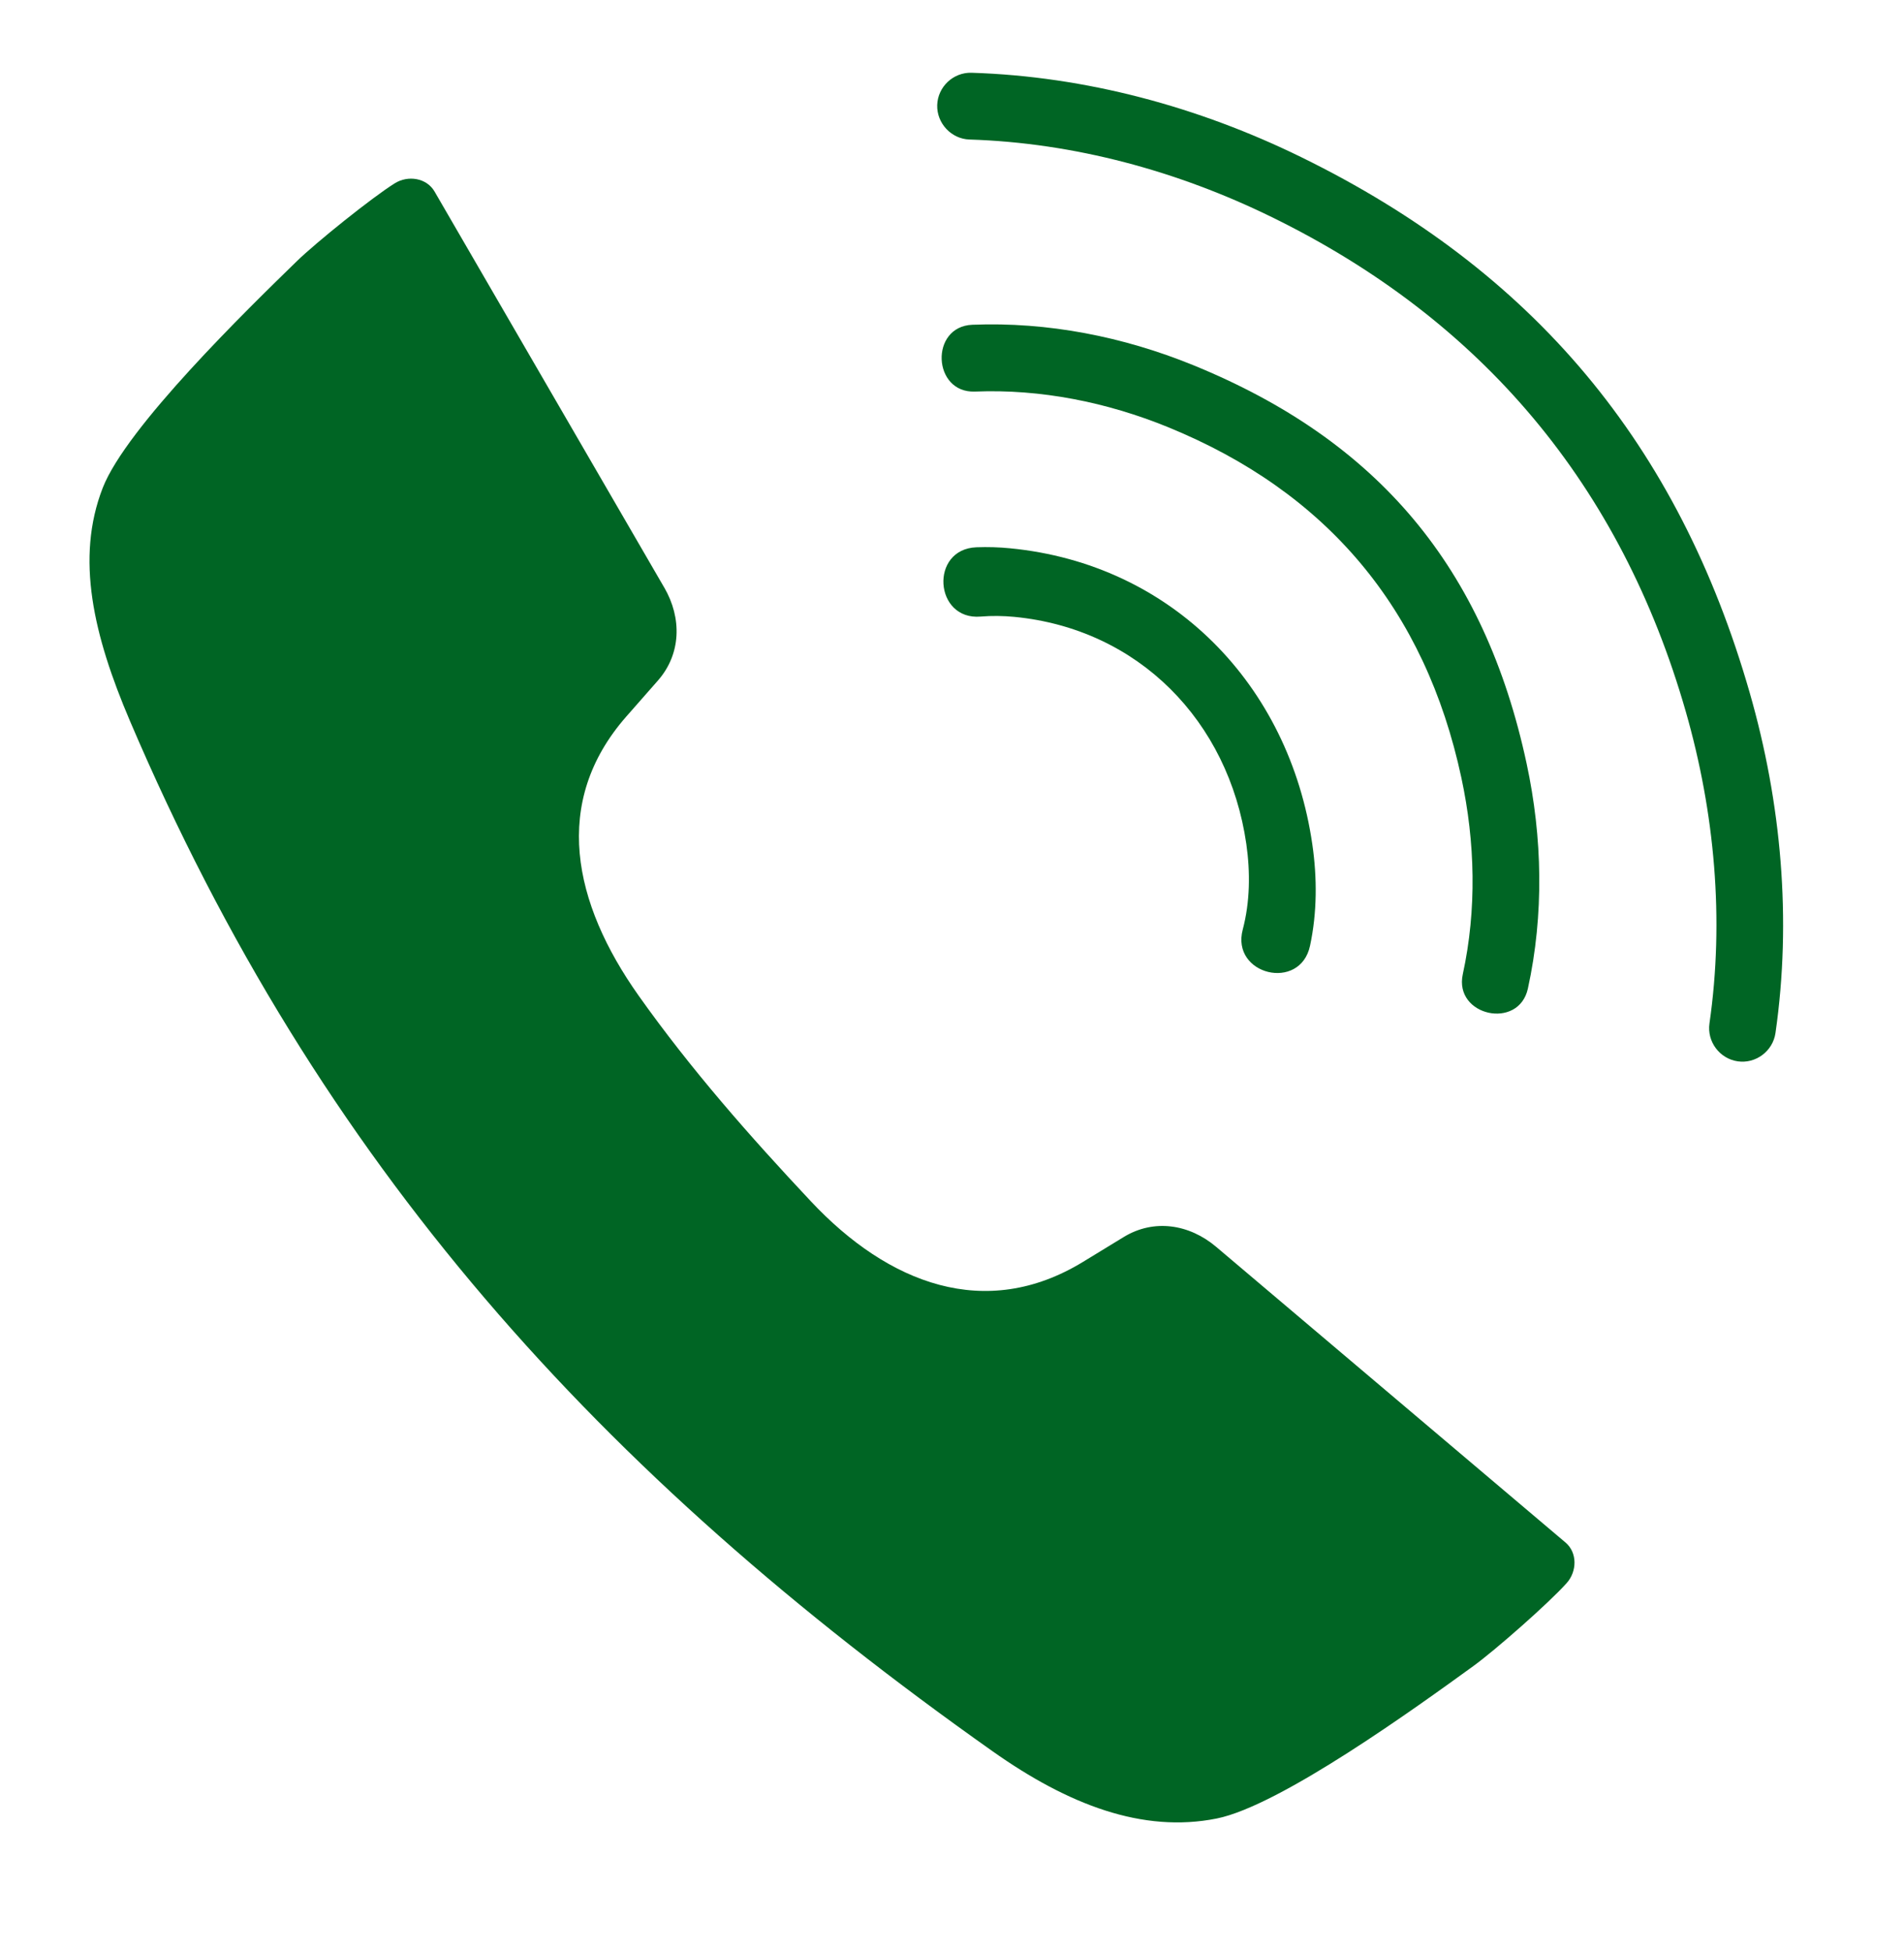 <svg width="40" height="41" viewBox="0 0 40 41" fill="none" xmlns="http://www.w3.org/2000/svg">
<path fill-rule="evenodd" clip-rule="evenodd" d="M13.956 12.341L9.128 4.02C8.962 3.736 8.573 3.675 8.294 3.849C7.812 4.149 6.636 5.096 6.238 5.483C5.191 6.502 2.653 8.973 2.158 10.246C1.582 11.726 1.965 13.346 2.728 15.135C6.705 24.456 12.593 30.943 20.853 36.777C22.44 37.898 24.004 38.5 25.56 38.189C26.897 37.922 29.767 35.846 30.949 34.99C31.399 34.665 32.534 33.669 32.913 33.245C33.133 33 33.14 32.605 32.889 32.393L25.55 26.184C24.985 25.706 24.243 25.591 23.61 25.976L22.748 26.502C20.708 27.744 18.666 26.967 17.032 25.224C15.753 23.862 14.515 22.457 13.419 20.912C12.037 18.962 11.581 16.846 13.156 15.049L13.823 14.29C14.311 13.733 14.327 12.98 13.956 12.34L13.956 12.341Z" fill="#006524"/>
<path fill-rule="evenodd" clip-rule="evenodd" d="M30.731 20.459C30.54 21.335 31.908 21.637 32.099 20.758C32.438 19.207 32.405 17.586 32.072 16.036C31.19 11.923 28.954 9.252 25.064 7.667C23.598 7.07 22.011 6.756 20.427 6.82C19.529 6.857 19.589 8.258 20.483 8.223C21.867 8.167 23.253 8.447 24.533 8.968C27.883 10.334 29.941 12.791 30.701 16.333C30.992 17.687 31.026 19.103 30.731 20.459V20.459Z" fill="#006524"/>
<path fill-rule="evenodd" clip-rule="evenodd" d="M20.367 2.93C22.57 2.999 24.743 3.592 26.72 4.56C31.143 6.725 34.054 10.201 35.415 14.941C36.023 17.06 36.228 19.306 35.913 21.493C35.858 21.874 36.127 22.233 36.507 22.288C36.886 22.343 37.245 22.074 37.3 21.693C37.643 19.309 37.423 16.862 36.76 14.552C35.26 9.327 32.213 5.688 27.338 3.301C25.182 2.245 22.813 1.603 20.411 1.528C20.028 1.516 19.701 1.822 19.689 2.207C19.678 2.588 19.985 2.918 20.367 2.93V2.93Z" fill="#006524"/>
<path fill-rule="evenodd" clip-rule="evenodd" d="M20.514 11.493C19.526 11.53 19.624 13.031 20.602 12.948C20.837 12.928 21.073 12.932 21.308 12.954C23.922 13.206 25.81 15.146 26.183 17.722C26.268 18.317 26.262 18.938 26.108 19.521C25.856 20.472 27.315 20.829 27.522 19.86C27.671 19.163 27.672 18.437 27.57 17.733C27.085 14.381 24.62 11.842 21.218 11.514C20.985 11.491 20.749 11.484 20.514 11.493H20.514Z" fill="#006524"/>
</svg>
